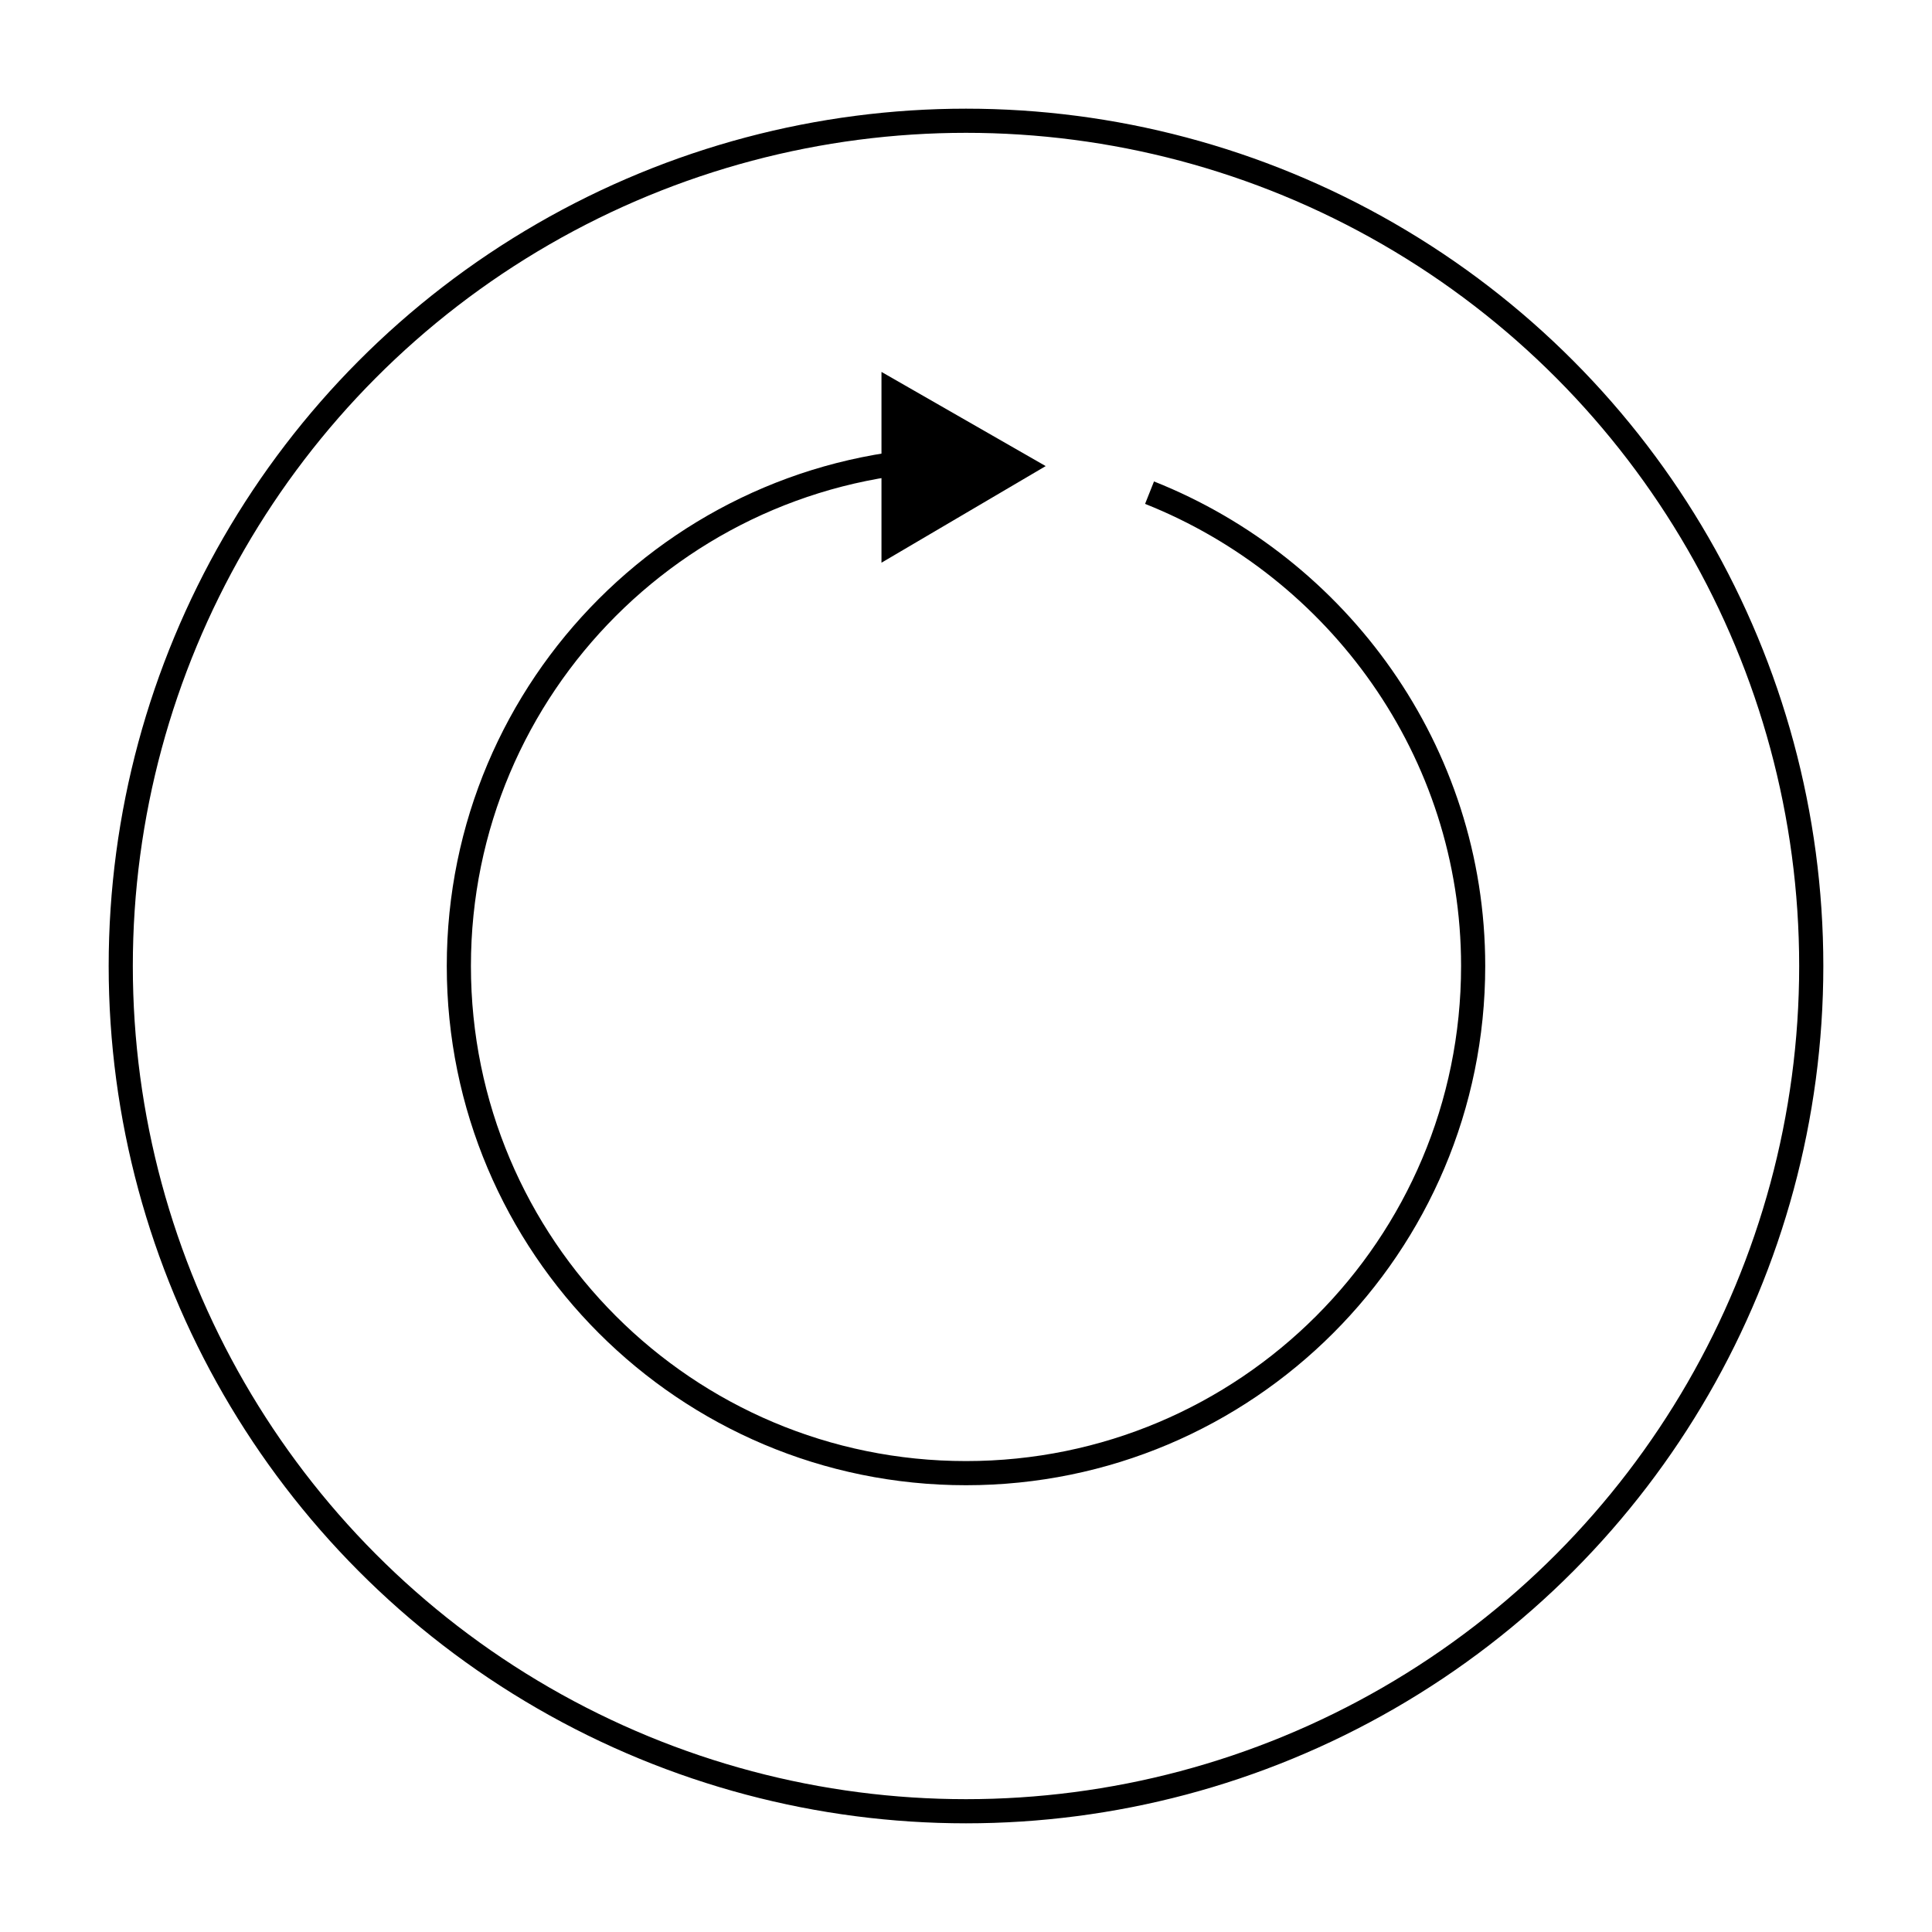 <?xml version="1.0" encoding="utf-8"?>
<!-- Generator: Adobe Illustrator 21.0.0, SVG Export Plug-In . SVG Version: 6.00 Build 0)  -->
<svg version="1.1" id="圖層_1" xmlns="http://www.w3.org/2000/svg" xmlns:xlink="http://www.w3.org/1999/xlink" x="0px" y="0px"
	 width="80px" height="80px" viewBox="0 0 80 80" style="enable-background:new 0 0 80 80;" xml:space="preserve">
<style type="text/css">
	.st0{fill:none;stroke:#000000;stroke-miterlimit:10;}
	.st1{fill:none;stroke:#000000;stroke-width:1.537;stroke-linecap:round;stroke-miterlimit:10;}
</style>
<g>
	<circle class="st0" cx="40" cy="40" r="35"/>
	<g>
		<g>
			<polygon points="43.3,19.3 36.5,15.4 36.5,23.3 			"/>
		</g>
		<g>
			<path class="st0" d="M47.6,20.4C55.4,23.5,61,31.1,61,40c0,11.6-9.4,21-21,21s-21-9.4-21-21c0-11.6,9.4-21,21-21"/>
		</g>
	</g>
</g>
</svg>
